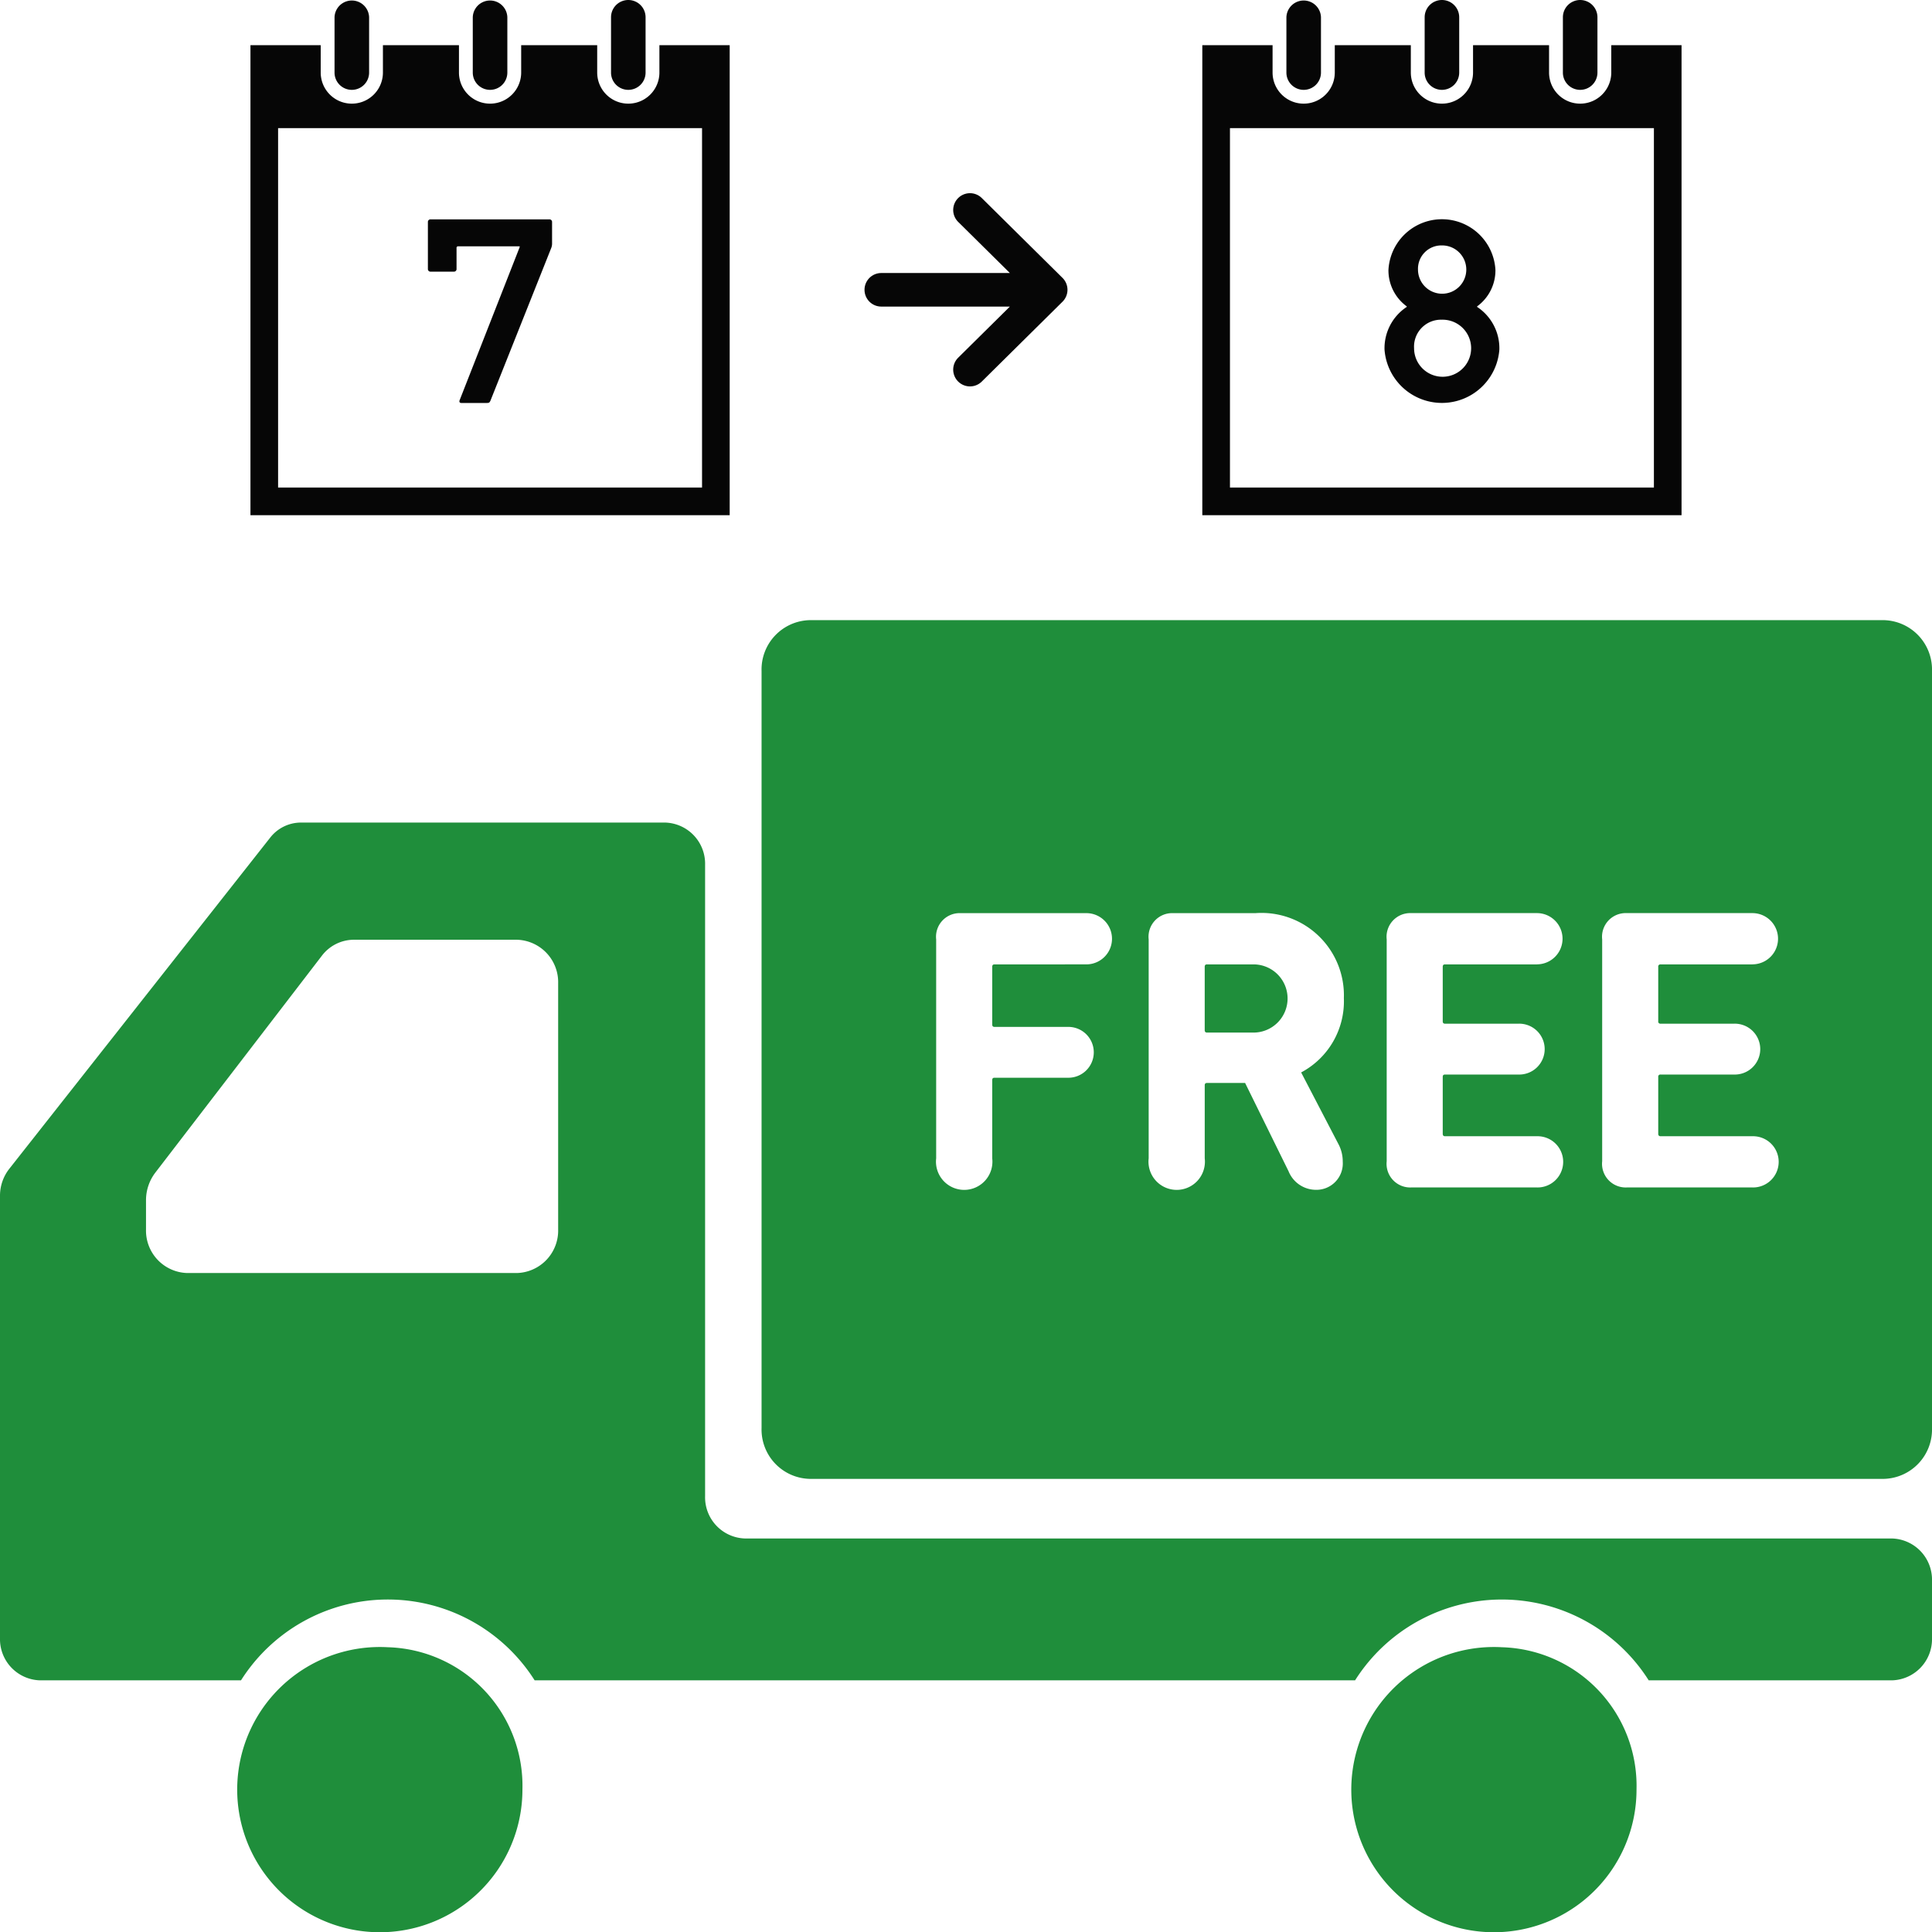<svg xmlns="http://www.w3.org/2000/svg" width="120" height="120" viewBox="0 0 120 120">
  <g id="グループ_33" data-name="グループ 33" transform="translate(-348 -180)">
    <g id="グループ_26" data-name="グループ 26">
      <path id="パス_26" data-name="パス 26" d="M372.09,282.313a8.858,8.858,0,1,0,8.359,8.844A8.612,8.612,0,0,0,372.09,282.313Z" fill="#1f8e3b"/>
      <path id="パス_27" data-name="パス 27" d="M465.516,275.558H394.279a2.557,2.557,0,0,1-2.484-2.625V233.718a2.558,2.558,0,0,0-2.484-2.627H366.682a2.427,2.427,0,0,0-1.906.944l-16.2,20.562a2.706,2.706,0,0,0-.576,1.679v27.468a2.559,2.559,0,0,0,2.482,2.625h12.487a10.793,10.793,0,0,1,18.239,0h50.958a10.793,10.793,0,0,1,18.238,0h15.112A2.557,2.557,0,0,0,468,281.744v-3.557A2.559,2.559,0,0,0,465.516,275.558ZM357.069,256.365v-1.818a2.822,2.822,0,0,1,.573-1.706l10.345-13.472a2.506,2.506,0,0,1,1.985-1h10.133a2.637,2.637,0,0,1,2.563,2.706v15.29a2.637,2.637,0,0,1-2.563,2.705H359.63A2.635,2.635,0,0,1,357.069,256.365Z" fill="#1f8e3b"/>
      <path id="パス_28" data-name="パス 28" d="M441.288,282.313a8.858,8.858,0,1,0,8.359,8.844A8.613,8.613,0,0,0,441.288,282.313Z" fill="#1f8e3b"/>
      <path id="パス_29" data-name="パス 29" d="M425.81,239.9h-2.842c-.1,0-.141.052-.141.151v3.931c0,.1.046.153.141.153h2.842a2.118,2.118,0,1,0,0-4.235Z" fill="#1f8e3b"/>
      <path id="パス_30" data-name="パス 30" d="M465.023,218.519H398.278a3.066,3.066,0,0,0-2.976,3.153v47.034a3.065,3.065,0,0,0,2.976,3.149h66.745A3.067,3.067,0,0,0,468,268.706V221.672A3.068,3.068,0,0,0,465.023,218.519ZM409.77,239.9c-.1,0-.141.052-.141.151v3.581c0,.1.045.151.141.151h4.548a1.579,1.579,0,1,1,0,3.157H409.77c-.1,0-.141.05-.141.147v4.861a1.753,1.753,0,1,1-3.482,0v-13.6a1.467,1.467,0,0,1,1.515-1.631h7.815a1.591,1.591,0,1,1,0,3.182Zm19.048,6.713,2.346,4.509a2.3,2.3,0,0,1,.236,1.029,1.638,1.638,0,0,1-1.658,1.751,1.84,1.84,0,0,1-1.706-1.151l-2.7-5.486h-2.368c-.1,0-.14.05-.14.147v4.536a1.753,1.753,0,1,1-3.482,0v-13.6a1.467,1.467,0,0,1,1.515-1.631h5.115A5.118,5.118,0,0,1,431.47,242,5,5,0,0,1,428.818,246.61Zm14.643-6.713h-5.709c-.1,0-.141.052-.141.151v3.383c0,.1.046.149.141.149h4.571a1.58,1.58,0,1,1,0,3.159h-4.571c-.1,0-.141.048-.141.147v3.531c0,.1.046.154.141.154h5.709a1.591,1.591,0,1,1,0,3.181h-7.816a1.469,1.469,0,0,1-1.515-1.629V238.347a1.469,1.469,0,0,1,1.515-1.632h7.816a1.591,1.591,0,1,1,0,3.182Zm13.385,0h-5.705a.132.132,0,0,0-.145.151v3.383a.13.13,0,0,0,.145.149h4.571a1.58,1.58,0,1,1,0,3.159h-4.571a.129.129,0,0,0-.145.147v3.531c0,.1.05.154.145.154h5.705a1.591,1.591,0,1,1,0,3.181h-7.812a1.469,1.469,0,0,1-1.52-1.629V238.347a1.469,1.469,0,0,1,1.52-1.632h7.812a1.591,1.591,0,1,1,0,3.182Z" fill="#1f8e3b"/>
    </g>
    <g id="グループ_32" data-name="グループ 32">
      <g id="グループ_28" data-name="グループ 28">
        <g id="グループ_27" data-name="グループ 27">
          <path id="パス_31" data-name="パス 31" d="M369.852,185.581a1.073,1.073,0,0,0,1.074-1.073v-3.435a1.074,1.074,0,0,0-2.147,0v3.435A1.072,1.072,0,0,0,369.852,185.581Z" fill="#060606"/>
          <path id="パス_32" data-name="パス 32" d="M378.438,185.581a1.073,1.073,0,0,0,1.074-1.073v-3.435a1.074,1.074,0,0,0-2.147,0v3.435A1.073,1.073,0,0,0,378.438,185.581Z" fill="#060606"/>
          <path id="パス_33" data-name="パス 33" d="M388.957,182.806v1.7a1.932,1.932,0,0,1-3.864,0v-1.7h-4.722v1.7a1.932,1.932,0,1,1-3.864,0v-1.7h-4.723v1.7a1.932,1.932,0,1,1-3.864,0v-1.7h-4.364V212h29.766V182.806Zm2.647,27.477H365.273V187.958h26.332v22.325Z" fill="#060606"/>
          <path id="パス_34" data-name="パス 34" d="M387.025,185.581a1.072,1.072,0,0,0,1.073-1.073v-3.435a1.073,1.073,0,0,0-2.146,0v3.435A1.072,1.072,0,0,0,387.025,185.581Z" fill="#060606"/>
        </g>
        <path id="パス_35" data-name="パス 35" d="M374.747,196.873h1.442a.159.159,0,0,0,.168-.168V195.4a.09.09,0,0,1,.1-.1h3.821v.05l-3.724,9.494c-.05.118,0,.185.1.185h1.594c.133,0,.167-.034.218-.151l3.773-9.477a.747.747,0,0,0,.051-.3v-1.308a.159.159,0,0,0-.168-.168h-7.377a.159.159,0,0,0-.168.168v2.918A.159.159,0,0,0,374.747,196.873Z" fill="#060606"/>
      </g>
      <g id="グループ_30" data-name="グループ 30">
        <g id="グループ_29" data-name="グループ 29">
          <path id="パス_36" data-name="パス 36" d="M428.974,185.581a1.073,1.073,0,0,0,1.074-1.073v-3.435a1.074,1.074,0,0,0-2.147,0v3.435A1.073,1.073,0,0,0,428.974,185.581Z" fill="#060606"/>
          <path id="パス_37" data-name="パス 37" d="M437.561,185.581a1.073,1.073,0,0,0,1.073-1.073v-3.435a1.073,1.073,0,0,0-2.146,0v3.435A1.072,1.072,0,0,0,437.561,185.581Z" fill="#060606"/>
          <path id="パス_38" data-name="パス 38" d="M448.079,182.806v1.7a1.932,1.932,0,0,1-3.864,0v-1.7h-4.722v1.7a1.932,1.932,0,0,1-3.864,0v-1.7h-4.723v1.7a1.932,1.932,0,0,1-3.864,0v-1.7h-4.364V212h29.766V182.806Zm2.648,27.477H424.395V187.958h26.332v22.325Z" fill="#060606"/>
          <path id="パス_39" data-name="パス 39" d="M446.147,185.581a1.072,1.072,0,0,0,1.073-1.073v-3.435a1.073,1.073,0,0,0-2.146,0v3.435A1.072,1.072,0,0,0,446.147,185.581Z" fill="#060606"/>
        </g>
        <path id="パス_40" data-name="パス 40" d="M433.995,201.711a3.576,3.576,0,0,0,7.133,0,3.077,3.077,0,0,0-1.382-2.649v-.032a2.762,2.762,0,0,0,1.138-2.259,3.327,3.327,0,0,0-6.645,0,2.764,2.764,0,0,0,1.137,2.259v.032A3.078,3.078,0,0,0,433.995,201.711Zm3.558-6.467a1.5,1.5,0,1,1-1.479,1.495A1.451,1.451,0,0,1,437.553,195.244Zm0,4.614a1.772,1.772,0,1,1-1.722,1.771A1.672,1.672,0,0,1,437.553,199.858Z" fill="#060606"/>
      </g>
      <g id="グループ_31" data-name="グループ 31">
        <path id="パス_41" data-name="パス 41" d="M413.993,197.259l-5.012-4.958a1.042,1.042,0,1,0-1.466,1.482l3.21,3.175h-7.986a1.042,1.042,0,1,0,0,2.084h7.986l-3.21,3.175a1.042,1.042,0,1,0,1.466,1.482l5.012-4.958a1.041,1.041,0,0,0,0-1.482Z" fill="#060606"/>
      </g>
    </g>
  </g>
</svg>
